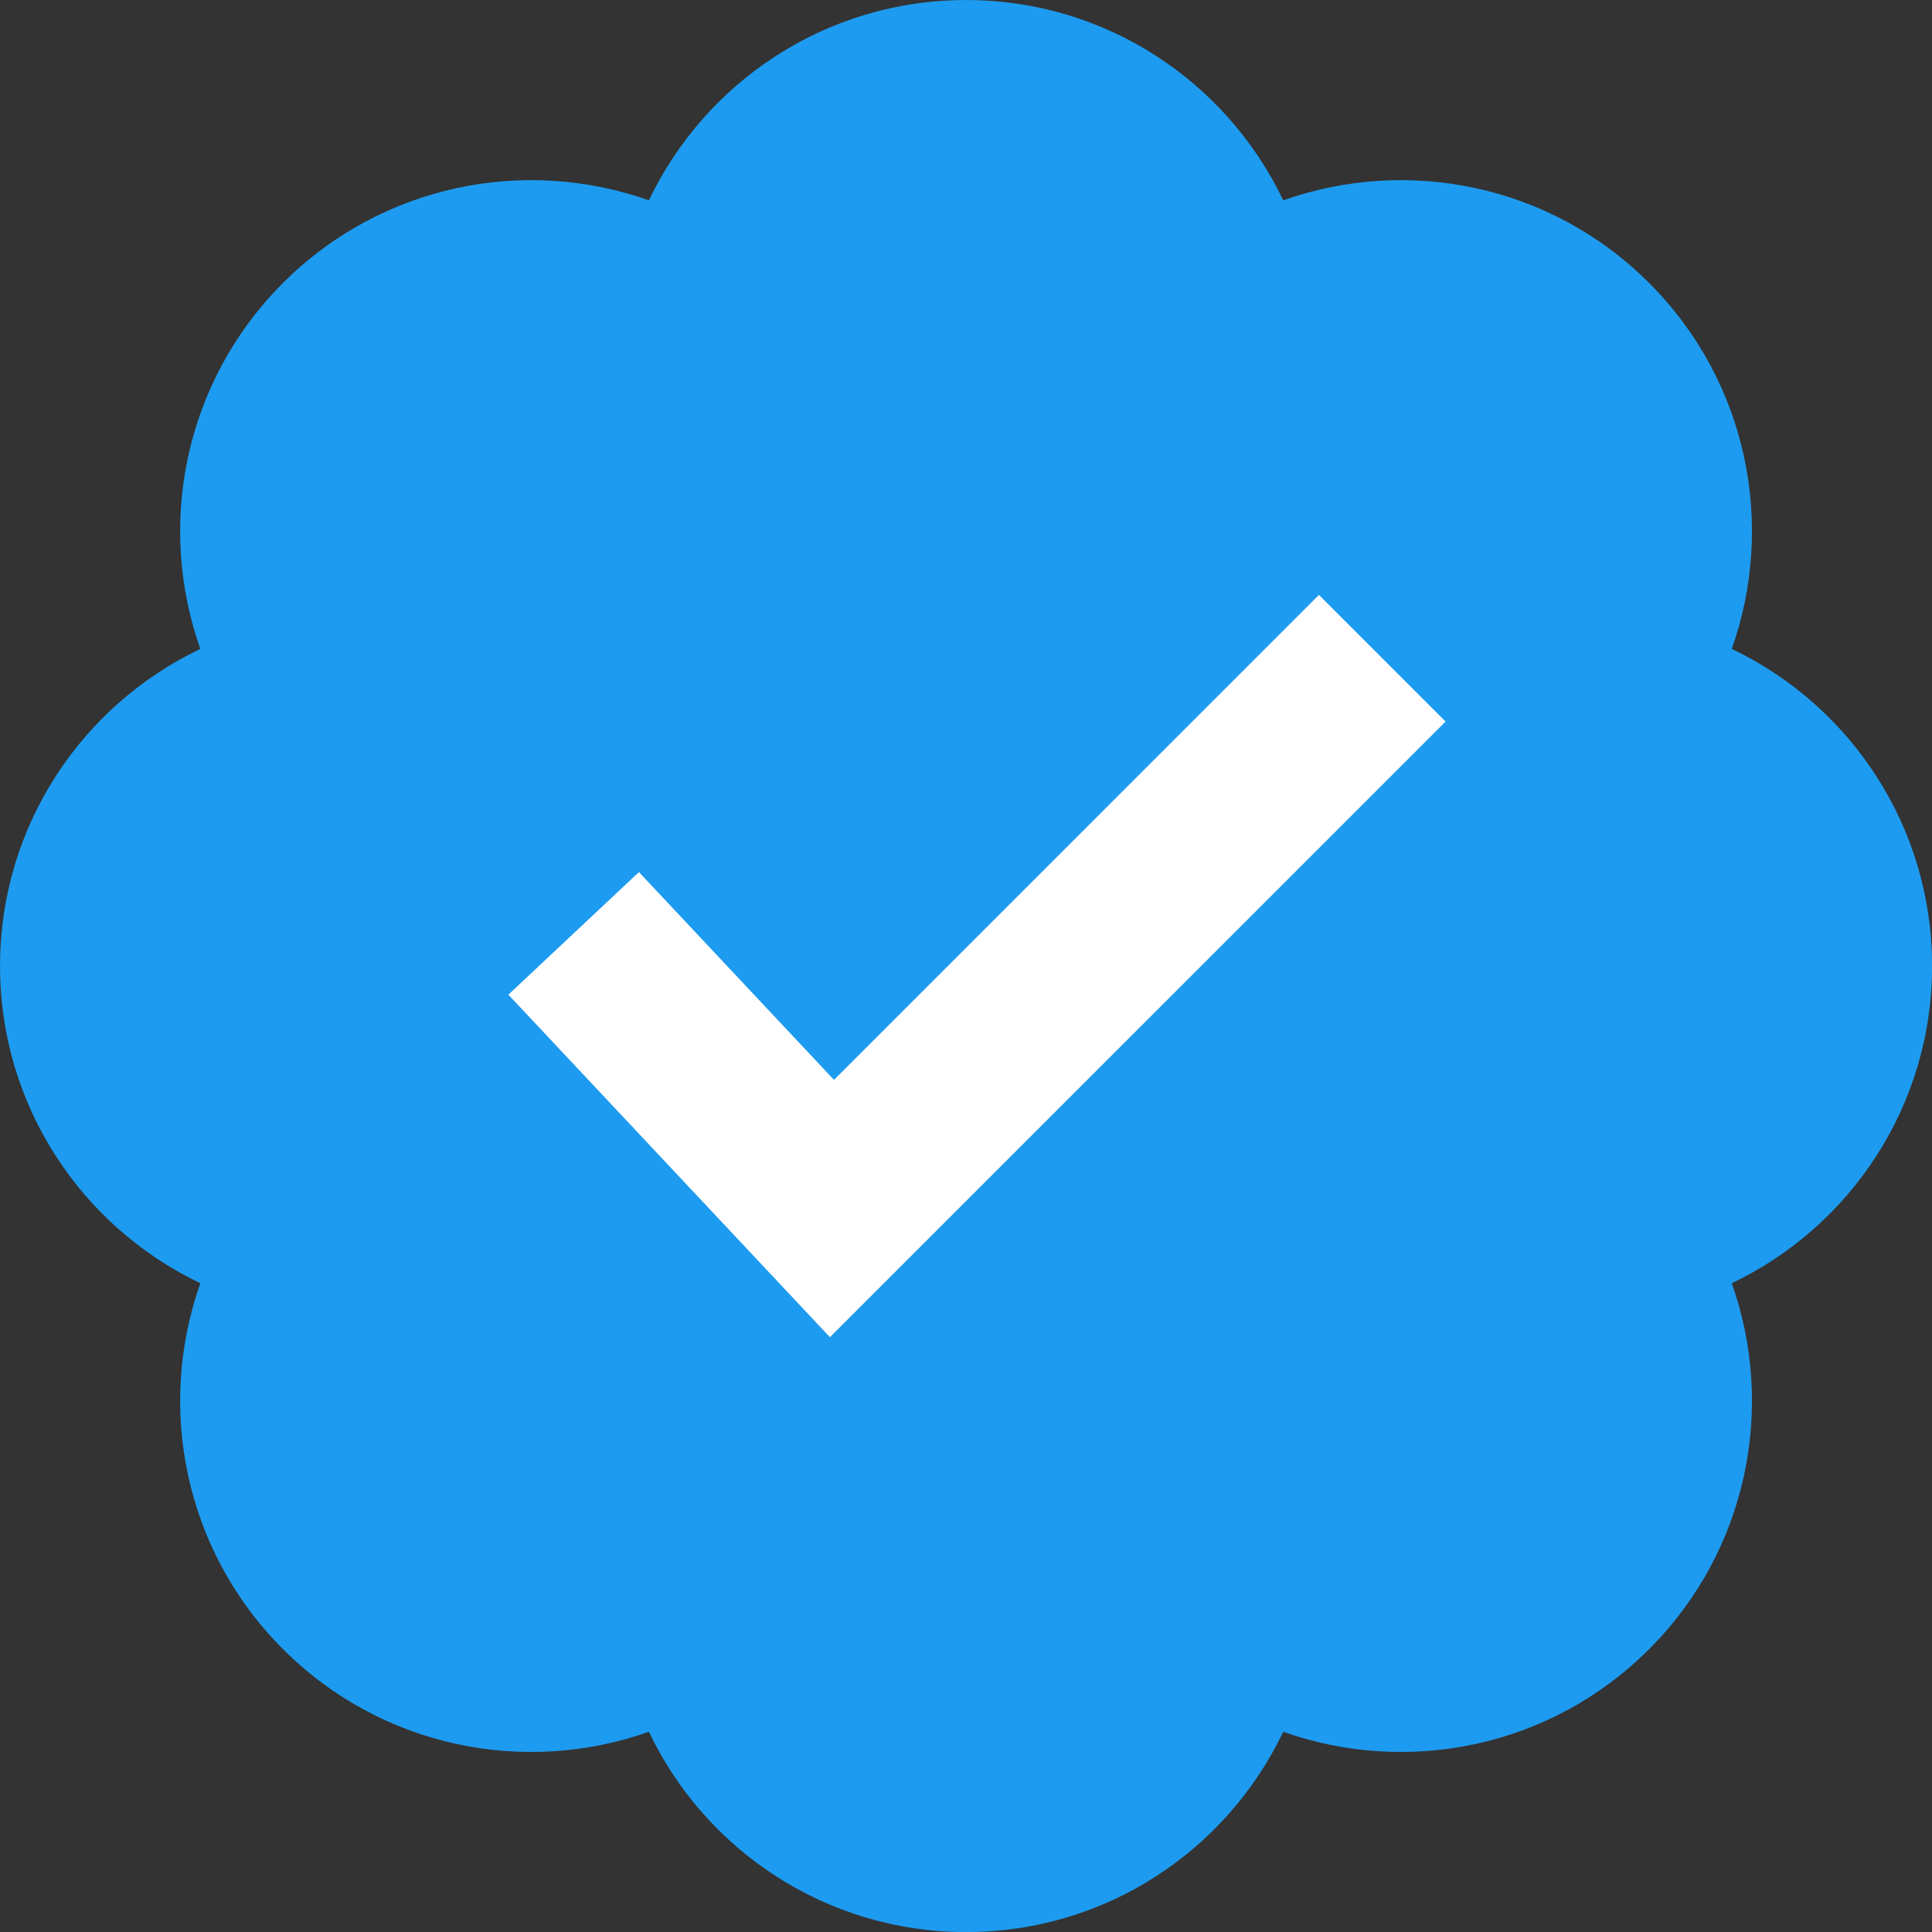 <?xml version="1.0" encoding="UTF-8"?>
<!DOCTYPE svg PUBLIC '-//W3C//DTD SVG 1.0//EN'
          'http://www.w3.org/TR/2001/REC-SVG-20010904/DTD/svg10.dtd'>
<svg height="1726.3" preserveAspectRatio="xMidYMid meet" version="1.0" viewBox="136.8 136.8 1726.3 1726.3" width="1726.3" xmlns="http://www.w3.org/2000/svg" xmlns:xlink="http://www.w3.org/1999/xlink" zoomAndPan="magnify"
><rect x="136.8" y="136.8" width="1726.3" height="1726.3" fill="#333333" stroke="none"/><g id="change1_1"
  ><path d="M1863.17,1000c0-125.04-73.15-232.97-178.98-283.4c39.17-110.49,14.57-238.54-73.84-326.95 c-88.42-88.42-216.46-113.01-326.95-73.84c-50.43-105.83-158.36-178.98-283.4-178.98c-125.04,0-232.97,73.15-283.4,178.98 c-110.49-39.17-238.54-14.58-326.95,73.84C301.23,478.06,276.64,606.1,315.8,716.6C209.98,767.03,136.83,874.96,136.83,1000 s73.15,232.97,178.98,283.4c-39.17,110.49-14.57,238.54,73.84,326.95c88.42,88.42,216.46,113.01,326.95,73.84 c50.43,105.83,158.36,178.98,283.4,178.98c125.04,0,232.97-73.15,283.4-178.98c110.49,39.17,238.54,14.58,326.95-73.84 c88.42-88.42,113.01-216.46,73.84-326.95C1790.02,1232.97,1863.17,1125.04,1863.17,1000z" fill="#1d9bf0"
  /></g
  ><g id="change2_1"
  ><path d="M878.36 1331.63L591.04 1025.57 707.71 916.04 882 1101.69 1315.3 668.37 1428.46 781.53z" fill="#fff"
  /></g
></svg
>
